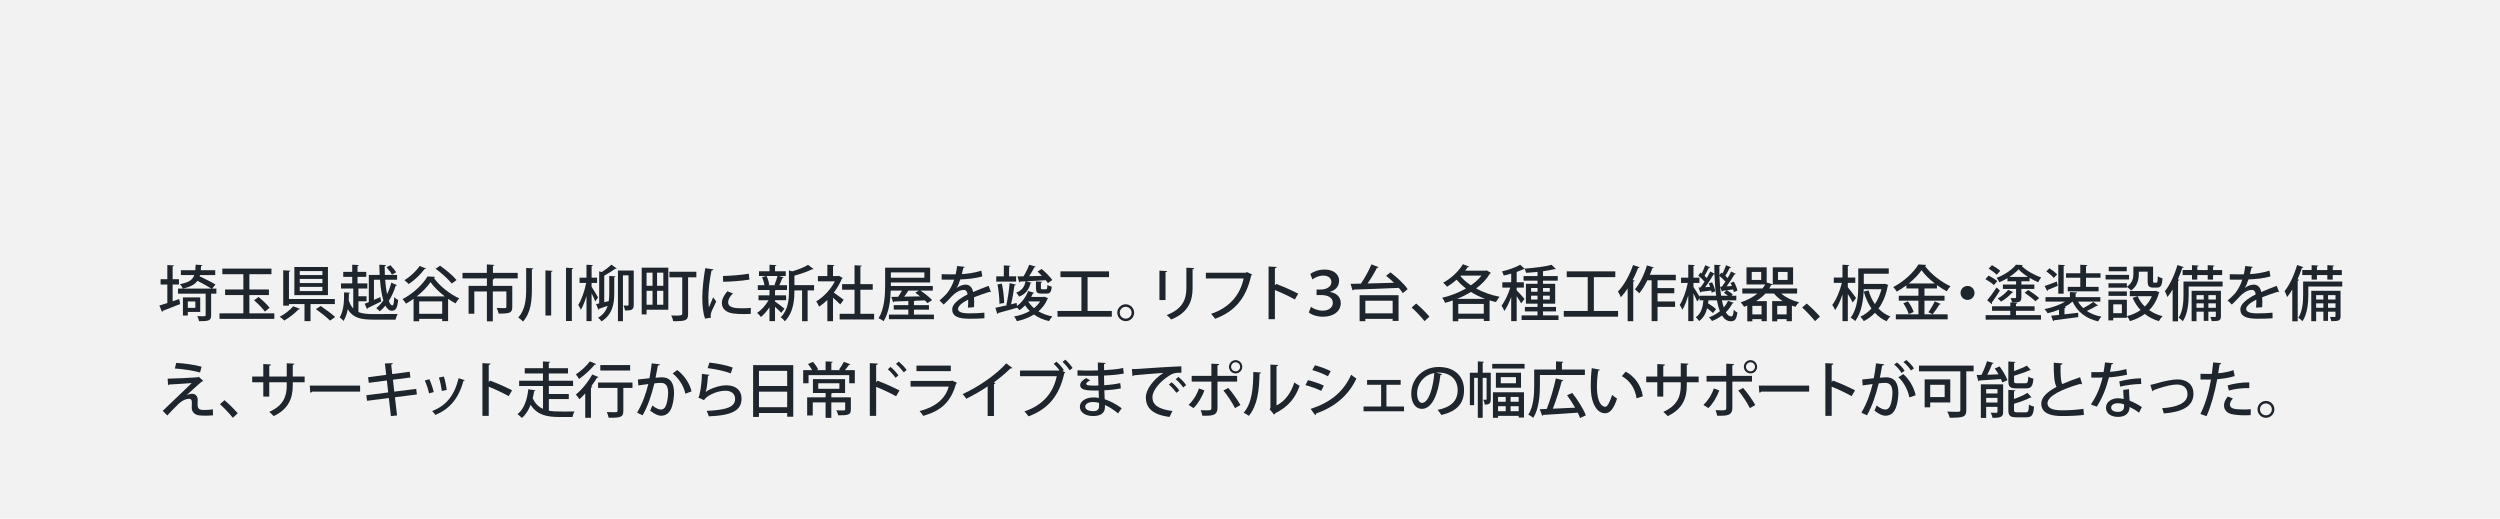 <?xml version="1.0" encoding="UTF-8"?><svg id="_レイヤー_2" xmlns="http://www.w3.org/2000/svg" width="776" height="161" viewBox="0 0 776 161"><defs><style>.cls-1{fill:#f2f2f2;}.cls-2{fill:#1e252d;}</style></defs><g id="_作業"><rect class="cls-1" width="776" height="161"/><path class="cls-2" d="M53.584,93.508l2.039-.692c.093.43.168.879.299,1.553-1.965.786-4.041,1.609-5.388,2.114,0,.15-.112.281-.243.337l-.823-1.983c.673-.206,1.534-.468,2.47-.786v-5.724h-2.096v-1.665h2.096v-4.396l2.076.131c-.02.149-.131.243-.43.299v3.966h1.963v1.665h-1.963v5.182ZM67.164,89.58v1.571h-1.627v6.697c0,1.665-.654,1.852-3.76,1.852-.057-.468-.318-1.123-.543-1.571.58.019,1.141.037,1.572.037.973,0,1.028,0,1.028-.355v-6.66h-8.587v-1.571h10.363c-1.028-.655-2.787-1.646-4.32-2.414-.786,1.123-2.152,1.89-4.564,2.414-.131-.43-.543-1.066-.861-1.384,2.731-.524,3.91-1.31,4.434-2.806h-4.152v-1.516h4.471c.057-.505.094-1.085.112-1.721l2.095.131c-.018.168-.149.281-.411.299-.019.449-.056.879-.093,1.291h4.488v1.516h-4.751l-.093.374c1.607.767,3.778,1.833,4.92,2.544l-1.049,1.272h1.328ZM62.151,96.82h-3.854v1.122h-1.515v-5.631h5.369v4.509ZM60.636,93.583h-2.339v1.983h2.339v-1.983Z"/><path class="cls-2" d="M77.408,97.25h7.746v1.721h-17.024v-1.721h7.408v-5.668h-5.669v-1.74h5.669v-4.733h-6.528v-1.74h15.246v1.74h-6.848v4.733h6.062v1.74h-6.062v5.668ZM82.217,96.726c-.674-.973-2.133-2.469-3.349-3.517l1.384-1.029c1.197.973,2.713,2.395,3.424,3.349l-1.459,1.197Z"/><path class="cls-2" d="M93.113,95.866c-.094.168-.28.206-.467.187-1.011,1.104-2.844,2.544-4.396,3.442-.355-.355-1.011-.898-1.422-1.178,1.553-.805,3.293-2.133,4.172-3.255l2.113.805ZM103.926,94.388h-7.539v5.294h-1.87v-5.294h-4.827v.486h-1.776v-10.981l2.226.131c-.018.168-.149.262-.449.318v8.475h14.236v1.571ZM101.793,82.883v8.717h-10.42v-8.717h10.42ZM100.072,85.39v-1.253h-7.033v1.253h7.033ZM100.072,87.859v-1.272h-7.033v1.272h7.033ZM100.072,90.347v-1.31h-7.033v1.31h7.033ZM102.43,99.514c-.916-.954-2.881-2.507-4.377-3.573l1.496-.954c1.459.992,3.461,2.451,4.49,3.423l-1.609,1.104Z"/><path class="cls-2" d="M111.262,93.508v3.349c1.197.505,2.693.636,4.582.636,1.066,0,6.286,0,7.615-.038-.281.412-.58,1.216-.693,1.759h-6.922c-3.947,0-6.359-.599-7.894-3.236-.243,1.291-.655,2.562-1.329,3.667-.242-.374-.822-.898-1.178-1.066,1.271-2.226,1.422-5.294,1.347-7.82l1.853.094c-.02.168-.131.281-.355.299v.542c0,.486-.02.992-.037,1.534.355,1.085.822,1.908,1.402,2.525v-6.192h-3.797v-1.59h3.479v-2.039h-2.787v-1.553h2.787v-2.226l2.059.131c-.02.149-.131.243-.412.281v1.814h2.713v1.553h-2.713v2.039h3.049v1.59h-2.768v2.395h2.525v1.553h-2.525ZM114.479,93.771v-8.437h3.367c-.056-1.048-.094-2.095-.111-3.162l2.095.094c0,.187-.149.28-.431.318,0,.917.02,1.833.057,2.75h3.797v1.497h-3.703c.131,1.646.318,3.199.58,4.49.542-1.085,1.01-2.301,1.328-3.592l1.739.767c-.056.131-.169.187-.393.206-.486,1.665-1.216,3.274-2.114,4.695.318.879.692,1.403,1.104,1.403.337,0,.524-.805.58-2.582.318.355.823.729,1.217.898-.281,2.619-.768,3.33-1.983,3.33-.805,0-1.46-.599-1.983-1.59-.543.673-1.122,1.272-1.74,1.777-.242-.281-.748-.73-1.104-.973.786-.636,1.535-1.44,2.208-2.413-.524-1.721-.842-3.966-1.048-6.417h-1.871v6.248l1.983-.86.28,1.347c-1.533.786-3.143,1.572-4.189,2.058,0,.168-.113.28-.225.336l-.711-1.684,1.271-.505ZM121.176,82.322c.654.654,1.422,1.59,1.777,2.207l-1.291.73c-.318-.636-1.047-1.609-1.702-2.301l1.216-.636Z"/><path class="cls-2" d="M128.373,92.742c-.768.561-1.553,1.066-2.357,1.515-.225-.412-.711-1.029-1.085-1.403,3.218-1.646,6.342-4.583,7.764-7.052l2.376.131c-.037.168-.188.299-.412.318,1.777,2.544,5.051,5.088,7.895,6.379-.449.43-.842,1.029-1.16,1.553-.748-.412-1.533-.898-2.301-1.422v6.922h-1.833v-.711h-7.146v.748h-1.74v-6.978ZM132.264,83.351c-.074.131-.242.187-.467.149-1.254,1.703-3.181,3.517-4.939,4.677-.318-.336-.936-.917-1.328-1.197,1.721-1.029,3.611-2.769,4.732-4.434l2.002.805ZM138.063,92.012c-1.759-1.365-3.386-2.937-4.434-4.452-.974,1.459-2.507,3.049-4.284,4.452h8.718ZM130.113,97.399h7.146v-3.835h-7.146v3.835ZM136.604,82.471c1.797,1.272,4.041,3.124,5.107,4.452l-1.496,1.085c-.992-1.291-3.162-3.255-4.995-4.583l1.384-.954Z"/><path class="cls-2" d="M160.695,84.697v1.721h-7.596v.019h.318c-.019.168-.149.262-.449.318v1.983h6.043v6.566c0,1.852-.805,2.039-4.229,2.039-.094-.523-.355-1.272-.617-1.758.73.038,1.441.056,1.965.056.897,0,1.047,0,1.047-.374v-4.789h-4.209v9.26h-1.833v-9.26h-3.909v6.903h-1.777v-8.643h5.687v-2.32h-7.577v-1.721h7.559v-2.619l2.338.15c-.019.149-.149.262-.449.318v2.151h7.689Z"/><path class="cls-2" d="M163.321,83.164l2.208.131c-.02.168-.131.262-.431.318v6.024c0,3.648-.28,7.352-2.75,10.177-.337-.375-1.028-.973-1.478-1.235,2.207-2.507,2.45-5.743,2.45-8.942v-6.473ZM169.308,83.93l2.208.131c-.02.168-.15.262-.431.318v13.562h-1.777v-14.012ZM175.688,83.088l2.263.15c-.019.149-.131.262-.448.318v16.088h-1.814v-16.556Z"/><path class="cls-2" d="M183.633,89.019c.506.749,1.722,2.788,2.002,3.292l-.879,1.253c-.205-.599-.674-1.609-1.123-2.507v8.625h-1.59v-7.801c-.486,1.665-1.104,3.236-1.758,4.265-.168-.449-.543-1.122-.805-1.497,1.029-1.552,2.002-4.415,2.469-6.828h-2.057v-1.627h2.15v-4.022l2.021.112c-.019.149-.149.243-.431.281v3.629h1.703v1.627h-1.703v1.197ZM185.99,84.211l.786.243c1.066-.673,2.264-1.59,3.03-2.301.711.542,1.16.86,1.609,1.178-.075.112-.3.131-.469.112-.842.636-2.263,1.516-3.385,2.114v8.25l1.402-.355c.131-.842.15-1.646.15-2.375v-5.425l1.945.131c-.02.131-.131.243-.393.281v5.032c0,2.881-.431,6.51-3.967,8.662-.205-.318-.691-.879-1.047-1.141,1.646-.936,2.525-2.282,2.975-3.686-1.011.355-1.946.692-2.657.917-.019.168-.112.281-.224.299l-.711-1.758.953-.206v-9.971ZM196.71,83.968v10.645c0,1.571-.655,1.777-2.694,1.777-.056-.449-.28-1.141-.486-1.552.617.019,1.16.019,1.328.019.188-.019.244-.075.244-.281v-9.11h-1.74v14.236h-1.553v-15.733h4.901Z"/><path class="cls-2" d="M207.447,83.088v13.058h-6.753v1.44h-1.515v-14.498h8.268ZM202.547,84.641h-1.853v4.078h1.853v-4.078ZM200.694,90.272v4.321h1.853v-4.321h-1.853ZM205.895,88.719v-4.078h-1.945v4.078h1.945ZM203.949,94.593h1.945v-4.321h-1.945v4.321ZM216.146,84.342v1.74h-2.562v11.43c0,2.039-.917,2.189-4.621,2.189-.074-.505-.355-1.31-.617-1.777.637.019,1.271.038,1.796.038q1.628,0,1.628-.468v-11.412h-3.984v-1.74h8.361Z"/><path class="cls-2" d="M221.451,83.612c-.037.206-.225.318-.598.337-.674,3.18-.974,6.529-.974,8.306,0,1.235.038,2.414.169,3.162.299-.729,1.066-2.488,1.309-3.124l.955,1.291c-.693,1.59-1.311,2.638-1.572,3.498-.094.318-.149.599-.149.879,0,.224.038.43.094.636l-1.853.299c-.617-1.796-.842-4.059-.842-6.566,0-2.488.375-5.93.917-9.092l2.544.374ZM233.013,97.437c-.655.038-1.347.056-2.039.056-1.272,0-2.507-.056-3.386-.187-2.451-.337-3.518-1.665-3.518-3.218,0-1.31.674-2.432,1.684-3.667l1.759.636c-.897.898-1.497,1.796-1.497,2.788,0,1.74,2.339,1.852,4.49,1.852.842,0,1.758-.038,2.562-.131l-.056,1.871ZM224.407,85.67c2.264-.056,5.649-.299,8.025-.71l.187,1.833c-2.301.393-5.986.636-8.156.673l-.056-1.796Z"/><path class="cls-2" d="M240.566,93.583c.617.411,2.488,1.833,2.938,2.226l-1.01,1.291c-.393-.43-1.217-1.216-1.928-1.871v4.453h-1.721v-4.303c-.805,1.216-1.758,2.301-2.656,3.012-.281-.393-.805-.973-1.179-1.253,1.291-.86,2.675-2.413,3.555-3.947h-3.124v-1.515h3.404v-1.665h-3.629v-1.478h2.076c-.112-.748-.393-1.74-.729-2.507l1.235-.355h-2.208v-1.478h3.255v-2.021l2.151.131c-.019.15-.131.262-.431.299v1.59h3.33v1.478h-2.15l1.533.431c-.037.131-.188.187-.43.206-.225.636-.617,1.534-.955,2.226h2.395v1.478h-3.385c-.076.056-.169.094-.338.131v1.534h3.443v1.515h-3.443v.393ZM240.398,88.42c.318-.748.729-1.908.936-2.75h-3.387c.412.861.73,2.002.824,2.731l-.412.131h2.376l-.337-.112ZM252.689,88.495v1.646h-2.002v9.56h-1.721v-9.56h-2.376c0,2.151-.056,6.66-2.993,9.597-.225-.393-.861-1.01-1.272-1.234,2.319-2.32,2.563-5.5,2.563-8.101v-6.473l1.028.299c1.853-.542,3.761-1.309,4.901-2.02l1.703,1.291c-.076.094-.263.131-.469.094-1.347.692-3.461,1.421-5.462,1.964v2.937h6.099Z"/><path class="cls-2" d="M261.562,86.288c-.038.112-.15.187-.263.243-.599,1.497-1.478,2.975-2.487,4.303.916.617,2.581,1.852,3.049,2.208l-1.048,1.459c-.486-.505-1.422-1.366-2.245-2.077v7.277h-1.758v-6.585c-.824.804-1.703,1.515-2.563,2.076-.169-.467-.617-1.309-.897-1.646,2.244-1.31,4.508-3.686,5.799-6.229h-5.275v-1.627h2.938v-3.517l2.188.131c-.019.15-.132.262-.431.318v3.068h1.553l.281-.075,1.16.674ZM267.062,97.399h4.266v1.759h-10.7v-1.759h4.62v-7.464h-3.854v-1.74h3.854v-5.874l2.264.149c-.019.149-.149.262-.449.299v5.425h3.835v1.74h-3.835v7.464Z"/><path class="cls-2" d="M283.688,97.662h6.211v1.422h-13.975v-1.422h6.023v-1.553h-4.527v-1.403h4.527v-1.272c-1.684.075-3.218.131-4.415.15-.038.149-.169.243-.3.262l-.561-1.684,2.113-.038c.393-.561.824-1.253,1.18-1.927h-3.48c-.094,3.087-.561,6.866-2.207,9.503-.337-.299-1.123-.749-1.572-.917,1.871-2.993,2.039-7.295,2.039-10.326v-5.369h13.975v4.583h-12.197v1.104h13.021v1.422h-3.836c1.31.86,2.844,2.058,3.611,2.956l-1.441.936c-.225-.262-.505-.561-.842-.86-1.01.037-2.039.093-3.049.131-.057.056-.168.093-.299.112v1.234h4.658v1.403h-4.658v1.553ZM286.924,84.548h-10.402v1.665h10.402v-1.665ZM285.184,90.197h-3.236c-.337.58-.805,1.272-1.291,1.89,1.553-.019,3.256-.056,4.939-.094-.486-.412-1.011-.786-1.497-1.123l1.085-.673Z"/><path class="cls-2" d="M307.587,90.646c-.038.019-.075.019-.112.019-.112,0-.225-.038-.318-.094-1.402.43-3.348,1.104-4.826,1.703.037.412.057.879.057,1.403,0,.505-.02,1.066-.057,1.684l-1.89.131c.075-.805.112-1.852.075-2.488-1.759.879-3.143,1.964-3.143,2.881,0,.936,1.16,1.384,3.498,1.384,1.721,0,3.479-.075,4.677-.225l.019,1.74c-1.047.112-2.676.15-4.715.15-3.592,0-5.293-.823-5.293-2.956,0-1.572,2.057-3.218,4.77-4.602-.094-.842-.467-1.384-1.122-1.384-1.31,0-2.675.711-4.265,2.507-.487.542-1.197,1.272-2.021,2.039l-1.291-1.272c.88-.786,1.871-1.665,2.47-2.432.823-1.048,1.685-2.694,2.058-4.041l-.86.019c-.748,0-2.076,0-3.012-.019v-1.684c1.104.038,2.433.056,3.218.056l1.141-.019c.169-.805.318-1.59.449-2.582l2.357.262c-.037.187-.206.299-.449.337-.131.673-.28,1.291-.449,1.908,1.385-.037,3.854-.336,6.043-1.066l.318,1.777c-2.059.636-4.771.879-6.848.954-.374,1.197-.767,2.151-1.122,2.657h.019c.748-.618,1.834-1.048,2.787-1.048,1.16,0,2.039.823,2.301,2.301,1.516-.674,3.367-1.366,4.809-1.927l.729,1.927Z"/><path class="cls-2" d="M324.182,92.087l1.141.505c-.037.112-.111.168-.187.225-.636,1.534-1.608,2.806-2.806,3.816,1.234.729,2.713,1.291,4.34,1.59-.374.355-.842,1.029-1.066,1.459-1.777-.412-3.349-1.104-4.658-2.058-1.553.973-3.367,1.646-5.312,2.077-.15-.43-.543-1.104-.861-1.459,1.76-.318,3.443-.879,4.865-1.702-.543-.542-1.029-1.123-1.46-1.758-.524.561-1.104,1.066-1.739,1.497-.169-.206-.449-.505-.711-.767-2.17.636-4.434,1.272-5.875,1.646-.037.168-.148.299-.28.318l-.599-1.927c.973-.206,2.264-.486,3.667-.823l-.263-.075c.412-1.777.842-4.714,1.011-6.772l1.964.486c-.056.131-.225.225-.467.243-.225,1.703-.637,4.116-1.066,5.855l1.739-.43.112.936c1.553-1.123,2.807-2.862,3.461-4.64l1.871.562c-.057.112-.168.206-.393.206-.15.355-.318.711-.524,1.066h3.798l.299-.075ZM315.408,85.782v1.627h-6.174v-1.627h2.357v-3.405l2.059.131c-.02.149-.15.243-.432.299v2.974h2.189ZM310.975,88.027c.43,1.908.691,4.377.711,6.023l-1.459.244c.019-1.628-.244-4.116-.6-6.024l1.348-.243ZM325.268,87.877c-.169-.262-.394-.58-.655-.898-2.114.131-4.303.243-6.08.337l1.628.449c-.02.112-.113.188-.318.206-.412,1.889-1.534,3.367-3.535,4.097-.15-.336-.58-.973-.88-1.253,1.665-.561,2.581-1.721,2.899-3.498-.598.038-1.16.056-1.646.075-.037.168-.168.243-.299.281l-.561-1.871,1.889-.038c.674-1.085,1.365-2.525,1.759-3.592l2.039.599c-.056.131-.206.187-.449.206-.411.805-1.011,1.852-1.608,2.75,1.253-.019,2.6-.056,3.966-.093-.449-.468-.917-.936-1.366-1.328l1.272-.823c1.197.991,2.638,2.451,3.312,3.442l-1.365.954ZM319.188,93.564l-.02.019c.469.767,1.066,1.459,1.777,2.076.768-.599,1.403-1.31,1.908-2.095h-3.666ZM321.562,87.335l1.945.131c-.018.131-.131.244-.411.281v1.609c0,.393.075.43.431.43h1.141c.337,0,.393-.149.449-1.347.299.224.916.449,1.348.542-.15,1.721-.562,2.151-1.609,2.151h-1.553c-1.44,0-1.74-.412-1.74-1.759v-2.039Z"/><path class="cls-2" d="M337.586,96.521h7.52v1.777h-16.854v-1.777h7.427v-10.495h-6.51v-1.796h15.078v1.796h-6.66v10.495Z"/><path class="cls-2" d="M352.041,97.063c0,1.44-1.179,2.619-2.619,2.619s-2.619-1.179-2.619-2.619,1.179-2.619,2.619-2.619c1.478,0,2.619,1.216,2.619,2.619ZM351.255,97.063c0-1.01-.823-1.833-1.833-1.833-1.029,0-1.852.823-1.852,1.833,0,1.029.822,1.852,1.852,1.852,1.047,0,1.833-.861,1.833-1.852Z"/><path class="cls-2" d="M359.889,93.134v-9.129l2.395.131c-.018.168-.187.318-.504.355v8.643h-1.891ZM370.664,83.219c-.018.188-.168.318-.486.355v5.893c0,3.947-1.328,7.595-6.641,9.709-.299-.355-.973-1.066-1.402-1.384,5.051-1.908,6.117-5.051,6.117-8.325v-6.379l2.412.131Z"/><path class="cls-2" d="M388.68,85.24c-.057.112-.169.206-.318.262-1.553,7.052-5.07,11.187-11.205,13.45-.281-.467-.88-1.16-1.254-1.534,5.725-1.871,9.055-5.93,10.121-10.981h-11.73v-1.777h12.422l.337-.225,1.628.804Z"/><path class="cls-2" d="M401.921,92.966c-1.722-.973-4.247-2.17-6.192-2.937v9.055h-1.964v-16.369l2.507.15c-.02.206-.188.355-.543.43v5.35l.375-.524c2.133.786,4.976,2.039,6.865,3.031l-1.048,1.814Z"/><path class="cls-2" d="M406.719,85.053c.879-.729,2.618-1.384,4.451-1.384,2.956,0,4.49,1.609,4.49,3.461,0,1.609-.916,2.899-2.881,3.461v.037c1.852.225,3.404,1.422,3.404,3.499,0,2.151-1.833,4.171-5.556,4.171-1.87,0-3.405-.542-4.378-1.31l.674-1.74c.674.524,2.059,1.179,3.629,1.179,2.208,0,3.162-1.253,3.162-2.413,0-1.833-1.834-2.432-3.629-2.432h-1.422v-1.721h1.422c1.515,0,3.18-.767,3.18-2.319,0-1.085-.842-2.002-2.525-2.002-1.348,0-2.731.655-3.349,1.197l-.673-1.684Z"/><path class="cls-2" d="M431.604,84.529c1.965,1.497,4.303,3.648,5.332,5.22l-1.516,1.234c-.299-.486-.729-1.047-1.234-1.627-5.164.243-10.607.43-13.975.524-.037.187-.188.262-.355.28l-.637-2.058,3.199-.056c1.179-1.702,2.507-4.116,3.273-5.986l2.227.861c-.074.149-.262.206-.505.206-.749,1.478-1.87,3.349-2.919,4.864,2.545-.056,5.389-.149,8.194-.225-.804-.786-1.646-1.534-2.45-2.17l1.365-1.066ZM422.025,99.701v-8.063h12.085v7.988h-1.833v-.655h-8.475v.729h-1.777ZM432.277,93.34h-8.475v3.91h8.475v-3.91Z"/><path class="cls-2" d="M439.586,94.219c1.328,1.104,3.18,2.956,4.115,4.06l-1.533,1.403c-.88-1.142-2.788-3.162-3.985-4.228l1.403-1.235Z"/><path class="cls-2" d="M461.408,83.912l1.385.786c-.057.094-.188.168-.299.206-1.048,1.777-2.545,3.33-4.322,4.639,2.17,1.179,4.695,2.077,7.334,2.582-.412.393-.898,1.141-1.16,1.627-.674-.149-1.328-.318-1.982-.523v6.417h-1.797v-.692h-7.912v.767h-1.722v-6.454c-.786.281-1.59.524-2.376.729-.168-.486-.58-1.178-.916-1.571,2.469-.561,5.088-1.553,7.389-2.881-1.066-.823-2.039-1.721-2.881-2.731-.953.842-1.964,1.59-2.975,2.189-.28-.337-.86-.954-1.216-1.253,2.339-1.253,4.752-3.423,6.136-5.743l1.945.767c-.093.15-.299.187-.486.168-.224.355-.486.711-.748,1.066h6.305l.299-.094ZM460.96,92.76c-1.571-.58-3.03-1.291-4.378-2.133-1.347.823-2.787,1.534-4.283,2.133h8.661ZM452.654,97.362h7.912v-3.012h-7.912v3.012ZM453.477,85.539l-.149.168c.86,1.048,1.964,2.021,3.236,2.862,1.291-.898,2.433-1.908,3.292-3.031h-6.379Z"/><path class="cls-2" d="M483.76,97.905v1.422h-11.467v-1.422h4.957v-1.253h-3.928v-1.384h3.928v-1.01h-3.61v-6.173h3.61v-.973h-4.34v-1.422h4.34v-1.291c-1.197.112-2.432.225-3.572.281-.057-.337-.244-.861-.394-1.216-.075.075-.225.112-.431.093-.58.281-1.291.58-2.076.86v3.199h2.227v1.646h-2.227v.861c.523.505,2.096,2.226,2.432,2.675l-1.047,1.366c-.262-.523-.842-1.421-1.385-2.208v7.727h-1.702v-7.483c-.618,1.665-1.366,3.274-2.133,4.34-.169-.505-.579-1.253-.86-1.684,1.029-1.291,2.096-3.592,2.713-5.594h-2.47v-1.646h2.75v-2.675c-.767.225-1.571.412-2.319.58-.094-.355-.338-.917-.543-1.272,2.058-.505,4.34-1.272,5.649-2.077l1.422,1.291-.038-.075c2.957-.224,6.436-.636,8.363-1.197l1.328,1.291c-.075.075-.244.093-.412.056-.973.243-2.207.468-3.572.655v1.497h4.564v1.422h-4.564v.973h3.778v6.173h-3.778v1.01h4.04v1.384h-4.04v1.253h4.807ZM475.248,90.553h2.002v-1.16h-2.002v1.16ZM477.25,92.966v-1.197h-2.002v1.197h2.002ZM478.953,89.393v1.16h2.095v-1.16h-2.095ZM481.048,91.769h-2.095v1.197h2.095v-1.197Z"/><path class="cls-2" d="M494.732,96.521h7.52v1.777h-16.854v-1.777h7.427v-10.495h-6.51v-1.796h15.078v1.796h-6.66v10.495Z"/><path class="cls-2" d="M505.221,89.542c-.674,1.01-1.365,1.927-2.096,2.712-.187-.449-.636-1.347-.916-1.758,1.814-1.852,3.61-5.051,4.695-8.231l2.059.71c-.076.131-.244.225-.487.206-.486,1.272-1.065,2.544-1.702,3.76l.637.168c-.038.149-.169.262-.449.28v12.31h-1.74v-10.158ZM520.168,86.999h-5.668v2.413h5.2v1.627h-5.2v2.544h5.443v1.665h-5.443v4.434h-1.834v-12.684h-1.328c-.748,1.534-1.609,2.956-2.507,4.041-.317-.336-.954-.954-1.347-1.235,1.479-1.702,2.899-4.621,3.723-7.427l2.151.655c-.056.15-.225.225-.468.206-.225.673-.486,1.366-.785,2.058h8.062v1.703Z"/><path class="cls-2" d="M534.48,93.228c.168.823.355,1.571.58,2.208.543-.618.992-1.31,1.328-2.058l1.74.599c-.037.131-.168.206-.393.206-.486.991-1.18,1.908-2.039,2.75.467.804,1.01,1.272,1.627,1.272.506,0,.729-.449.842-2.058.281.337.768.711,1.123.842-.281,2.151-.768,2.731-2.096,2.731-1.104-.019-1.982-.655-2.676-1.796-.916.692-1.964,1.272-3.105,1.721-.187-.318-.635-.861-.935-1.141,1.272-.468,2.413-1.123,3.386-1.908-.393-.954-.691-2.077-.936-3.367h-2.619c-.037.299-.074.617-.131.917.917.561,1.945,1.291,2.488,1.814l-.954,1.216c-.411-.412-1.104-.992-1.814-1.497-.394,1.534-1.085,2.974-2.487,3.984-.225-.374-.674-.917-1.029-1.178,1.684-1.179,2.17-3.162,2.357-5.257h-1.18v-.692l-.748,1.066c-.225-.599-.711-1.627-1.16-2.525v8.605h-1.608v-8.007c-.505,1.74-1.142,3.386-1.833,4.471-.188-.467-.562-1.122-.823-1.497,1.048-1.552,2.021-4.396,2.507-6.828h-2.096v-1.627h2.245v-4.022l2.021.112c-.019.149-.131.243-.412.299v3.61h1.853v1.627h-1.853v1.235c.449.655,1.479,2.32,1.908,3.068v-.318h5.145c-.299-2.002-.449-4.265-.523-6.66-.074.019-.168.019-.281.019-.654,1.179-1.664,2.731-2.6,3.985l1.534-.112c-.132-.355-.28-.729-.431-1.066l1.029-.355c.467.879.879,2.058.973,2.787l-1.104.449c-.037-.206-.075-.43-.131-.673-1.217.168-2.339.299-3.143.393-.02.131-.131.206-.263.243l-.523-1.553.599-.037c.393-.505.822-1.123,1.254-1.796-.486-.58-1.273-1.328-1.946-1.852l.692-.973.374.28c.411-.804.842-1.814,1.085-2.562l1.534.654c-.056.112-.206.188-.411.168-.318.692-.861,1.703-1.328,2.469.262.244.486.468.691.692.412-.711.785-1.422,1.085-2.039l1.291.673c-.019-.898-.038-1.814-.038-2.75l1.983.094c0,.168-.131.281-.411.318-.02.973,0,1.927.019,2.844l.599-.842c.131.093.243.168.374.28.411-.804.842-1.833,1.085-2.562l1.553.654c-.057.112-.225.188-.412.168-.336.711-.879,1.721-1.365,2.451.262.243.506.486.711.711.412-.711.805-1.422,1.085-2.039l1.46.748c-.057.112-.207.168-.412.168-.617,1.066-1.571,2.544-2.451,3.704l1.666-.112c-.15-.336-.3-.655-.449-.954l1.029-.412c.504.898.973,2.04,1.104,2.788l-1.104.486c-.038-.243-.113-.524-.207-.842l-1.945.262c.654.355,1.441.917,1.814,1.309l-.393.393h1.496v1.422h-4.471ZM533.92,89l.561-.019c.337-.449.711-.992,1.086-1.553-.469-.562-1.197-1.253-1.853-1.777.075,2.245.243,4.34.524,6.155h2.15c-.393-.318-.879-.673-1.291-.936l.824-.748-1.18.149c-.037.131-.131.225-.262.243l-.561-1.515Z"/><path class="cls-2" d="M557.828,91.114h-4.92c1.384,1.216,3.423,2.208,5.518,2.713-.393.336-.879.973-1.122,1.403-.374-.112-.749-.225-1.104-.355v4.827h-1.628v-.636h-2.918v.673h-1.572v-6.267h3.274c-1.048-.674-1.983-1.459-2.712-2.357h-2.657c-.804.879-1.776,1.665-2.899,2.357h3.33v6.229h-1.628v-.636h-2.862v.673h-1.571v-4.882c-.317.131-.655.262-.991.374-.206-.393-.729-1.047-1.066-1.366,2.021-.673,3.797-1.59,5.219-2.75h-4.714v-1.571h6.267c.318-.393.6-.804.842-1.234h-5.799v-5.332h6.268v4.714l1.87.58c-.056.149-.262.243-.505.243-.168.355-.355.692-.562,1.029h8.644v1.571ZM546.678,86.886v-2.488h-2.938v2.488h2.938ZM546.79,97.586v-2.638h-2.862v2.638h2.862ZM556.574,82.976v5.332h-6.305v-5.332h6.305ZM551.654,97.586h2.918v-2.638h-2.918v2.638ZM554.871,86.886v-2.488h-2.974v2.488h2.974Z"/><path class="cls-2" d="M560.797,94.219c1.328,1.104,3.18,2.956,4.115,4.06l-1.534,1.403c-.88-1.142-2.788-3.162-3.985-4.228l1.404-1.235Z"/><path class="cls-2" d="M573.564,89.168c.58.655,2.208,2.806,2.563,3.33l-1.048,1.403c-.299-.655-.936-1.721-1.516-2.638v8.418h-1.664v-8.288c-.637,1.908-1.422,3.704-2.283,4.864-.187-.486-.598-1.197-.879-1.609,1.217-1.571,2.395-4.377,2.975-6.847h-2.507v-1.646h2.694v-3.985l2.095.112c-.019.168-.149.262-.431.318v3.555h2.32v1.646h-2.32v1.366ZM584.771,88.14l.3-.056c.953.336,1.01.355,1.066.393-.038.112-.094.187-.188.281-.523,2.825-1.496,5.163-2.862,7.015,1.028,1.066,2.264,1.927,3.685,2.469-.41.337-.935,1.029-1.178,1.478-1.403-.617-2.601-1.515-3.611-2.619-1.01,1.066-2.188,1.927-3.46,2.582-.225-.412-.711-1.066-1.066-1.385,1.272-.561,2.433-1.421,3.442-2.544-1.029-1.497-1.814-3.274-2.395-5.238l1.496-.374c.449,1.553,1.104,2.993,1.965,4.247.897-1.328,1.59-2.881,2.039-4.621h-5.5c-.094,3.124-.6,7.165-2.656,9.896-.281-.318-1.011-.879-1.403-1.066,2.151-2.862,2.356-6.978,2.356-9.971v-5.313h9.467v1.646h-7.745v3.18h6.248Z"/><path class="cls-2" d="M597.352,97.568h7.202v1.553h-16.089v-1.553h7.016v-4.247h-6.099v-1.534h6.099v-2.245h-3.741v-.973c-.954.711-1.964,1.384-2.993,1.945-.225-.411-.711-1.047-1.086-1.403,3.256-1.684,6.398-4.602,7.82-7.034l2.432.15c-.037.168-.187.299-.411.318,1.796,2.488,5.089,5.014,7.932,6.305-.431.449-.842,1.047-1.179,1.571-.991-.542-2.039-1.197-3.03-1.927v1.047h-3.872v2.245h6.229v1.534h-6.229v4.247ZM592.469,97.512c-.243-.917-.954-2.338-1.684-3.367l1.44-.599c.748,1.01,1.515,2.376,1.776,3.292l-1.533.673ZM600.568,87.99c-1.664-1.291-3.161-2.75-4.134-4.116-.897,1.329-2.301,2.788-3.947,4.116h8.081ZM598.567,96.913c.673-.898,1.515-2.338,1.964-3.367l1.89.804c-.056.131-.225.188-.448.188-.524.898-1.404,2.188-2.096,3.03l-1.31-.655Z"/><path class="cls-2" d="M612.891,90.927c0,1.197-.974,2.17-2.171,2.17s-2.17-.973-2.17-2.17.973-2.17,2.17-2.17c1.235,0,2.171,1.01,2.171,2.17Z"/><path class="cls-2" d="M617.279,85.539c.916.449,2.095,1.197,2.675,1.721l-1.048,1.235c-.561-.562-1.721-1.329-2.637-1.852l1.01-1.104ZM625.754,96.464v1.347h7.764v1.422h-17.174v-1.422h7.651v-1.347h-5.669v-1.403h5.669v-1.178l2.188.131c-.019.168-.131.262-.43.318v.729h5.78v1.403h-5.78ZM616.83,93.228c.805-.954,1.965-2.544,2.918-4.003l1.011.973c-.823,1.328-1.777,2.769-2.488,3.704.056.093.075.168.075.243,0,.094-.037.187-.094.262l-1.422-1.178ZM618.309,82.303c.879.468,2.001,1.235,2.562,1.759-.992,1.085-1.029,1.141-1.086,1.216-.523-.561-1.646-1.366-2.506-1.908l1.029-1.066ZM623.115,87.298v-.954c-.805.486-1.664.917-2.525,1.272-.187-.393-.542-1.029-.842-1.366,2.376-.879,4.809-2.525,6.006-4.078l2.113.094c-.057.131-.168.224-.355.262,1.44,1.478,3.947,2.881,6.08,3.592-.337.374-.711,1.01-.936,1.478-.86-.337-1.777-.805-2.675-1.347v1.048h-2.544v1.029h4.021v1.366h-4.021v2.6c0,1.553-.786,1.59-2.881,1.59-.075-.412-.281-.992-.486-1.366.336,0,.654.019.897.019.786,0,.823,0,.823-.262v-2.582h-4.098v-1.366h4.098v-1.029h-2.676ZM624.912,90.665c-.075.131-.207.187-.375.168-.767.917-2.095,2.058-3.424,2.787-.224-.299-.691-.729-1.01-.973,1.272-.673,2.525-1.74,3.236-2.675l1.572.692ZM629.477,85.951c-1.123-.711-2.17-1.534-2.919-2.357-.692.786-1.684,1.609-2.825,2.357h5.744ZM631.777,93.508c-.711-.729-2.189-1.852-3.33-2.638l1.123-.86c1.121.711,2.619,1.796,3.385,2.507l-1.178.991Z"/><path class="cls-2" d="M645.027,93.621c.43.749.973,1.422,1.609,2.021,1.084-.561,2.338-1.328,3.143-1.927l1.459,1.123c-.075.093-.262.131-.449.093-.768.468-2.002,1.123-3.031,1.59,1.235.842,2.75,1.44,4.527,1.777-.373.355-.804,1.01-1.028,1.459-3.816-.898-6.417-2.956-7.933-6.136h-.018c-.693.599-1.535,1.16-2.451,1.665l.374.056c-.019.15-.131.262-.411.299v1.927c1.365-.149,2.824-.318,4.246-.486l.037,1.347c-2.768.374-5.705.767-7.539.991-.037.15-.148.243-.28.281l-.599-1.703,2.432-.243v-1.646c-1.141.486-2.356.86-3.535,1.123-.205-.393-.637-.973-.973-1.291,2.264-.43,4.677-1.253,6.398-2.32h-6.08v-1.384h7.576v-1.59l2.227.131c-.02.168-.131.262-.449.299v1.16h7.67v1.384h-6.922ZM634.664,88.775c.99-.318,2.356-.842,3.76-1.403l.318,1.328c-1.142.486-2.32.992-3.088,1.291,0,.168-.093.28-.225.336l-.766-1.553ZM636.16,83.275c.842.542,1.871,1.347,2.375,1.927l-1.047,1.066c-.468-.599-1.479-1.459-2.32-2.039l.992-.954ZM640.968,82.284c-.019.149-.131.262-.411.299v8.568h-1.666v-8.979l2.077.112ZM645.719,89.038v-2.825h-4.414v-1.384h4.414v-2.656l2.208.112c-.019.168-.131.262-.431.318v2.226h4.509v1.384h-4.509v2.825h3.91v1.384h-9.578v-1.384h3.891Z"/><path class="cls-2" d="M660.854,85.315v1.421h-7.277v-1.421h7.277ZM660.18,93.041v5.612h-4.229v.805h-1.515v-6.417h5.743ZM663.884,84.323v.711c0,1.721-.411,3.797-2.413,5.145-.244-.337-.917-.917-1.291-1.141v.262h-5.705v-1.384h5.705v1.085c1.758-1.16,2.021-2.675,2.021-3.985v-2.263h6.117v4.471c0,.449.038.524.317.524h.749c.28,0,.355-.243.393-2.001.337.28,1.011.542,1.46.655-.131,2.263-.562,2.862-1.666,2.862h-1.234c-1.31,0-1.702-.449-1.702-2.02v-2.918h-2.75ZM654.475,91.844v-1.385h5.705v1.385h-5.705ZM660.143,82.808v1.384h-5.594v-1.384h5.594ZM658.627,94.462h-2.676v2.75h2.676v-2.75ZM669.159,90.272l1.142.468c-.038.094-.113.168-.188.243-.599,2.17-1.646,3.929-3.012,5.294,1.197.842,2.6,1.478,4.172,1.871-.393.355-.898,1.066-1.16,1.534-1.665-.487-3.124-1.253-4.377-2.227-1.328.992-2.881,1.721-4.584,2.227-.168-.449-.617-1.179-.954-1.553,1.534-.375,2.993-1.01,4.228-1.89-1.01-1.066-1.833-2.338-2.469-3.779l1.571-.505c.524,1.197,1.272,2.283,2.208,3.199.935-.898,1.684-1.964,2.207-3.218h-6.848v-1.609h7.746l.317-.056Z"/><path class="cls-2" d="M677.865,82.92c-.056.131-.205.206-.467.206-.393,1.197-.861,2.413-1.385,3.592l.486.149c-.037.131-.168.244-.43.281v12.59h-1.684v-9.877c-.506.861-1.049,1.646-1.609,2.338-.15-.449-.543-1.403-.785-1.833,1.515-1.833,2.992-4.995,3.891-8.1l1.982.655ZM689.895,87.391v1.553h-10.532v2.563c0,2.413-.263,5.912-1.814,8.212-.263-.318-.936-.898-1.291-1.104,1.347-2.077,1.497-4.995,1.497-7.127v-4.097h12.141ZM677.492,83.818h2.898v-1.515l2.077.131c-.019.15-.131.262-.431.299v1.085h3.236v-1.515l2.096.131c-.02.168-.131.262-.431.299v1.085h2.825v1.553h-2.825v1.422h-1.665v-1.422h-3.236v1.422h-1.646v-1.422h-2.898v-1.553ZM689.371,90.253v7.876c0,1.44-.637,1.553-2.863,1.553-.056-.393-.242-.936-.43-1.31.674.019,1.271.019,1.459.019.206,0,.262-.075.262-.262v-1.385h-2.319v2.862h-1.44v-2.862h-2.244v2.956h-1.516v-9.447h9.092ZM684.039,91.6h-2.244v1.366h2.244v-1.366ZM681.795,95.547h2.244v-1.384h-2.244v1.384ZM687.799,91.6h-2.319v1.366h2.319v-1.366ZM685.479,95.547h2.319v-1.384h-2.319v1.384Z"/><path class="cls-2" d="M707.426,90.646c-.037.019-.074.019-.111.019-.113,0-.225-.038-.318-.094-1.402.43-3.348,1.104-4.826,1.703.037.412.057.879.057,1.403,0,.505-.02,1.066-.057,1.684l-1.889.131c.074-.805.111-1.852.074-2.488-1.758.879-3.143,1.964-3.143,2.881,0,.936,1.16,1.384,3.498,1.384,1.721,0,3.479-.075,4.676-.225l.02,1.74c-1.047.112-2.676.15-4.715.15-3.592,0-5.293-.823-5.293-2.956,0-1.572,2.057-3.218,4.77-4.602-.094-.842-.467-1.384-1.123-1.384-1.309,0-2.674.711-4.264,2.507-.487.542-1.197,1.272-2.021,2.039l-1.291-1.272c.88-.786,1.871-1.665,2.47-2.432.823-1.048,1.685-2.694,2.058-4.041l-.86.019c-.748,0-2.076,0-3.012-.019v-1.684c1.104.038,2.433.056,3.218.056l1.141-.019c.169-.805.318-1.59.449-2.582l2.357.262c-.037.187-.205.299-.449.337-.131.673-.281,1.291-.449,1.908,1.385-.037,3.854-.336,6.043-1.066l.318,1.777c-2.059.636-4.771.879-6.848.954-.373,1.197-.767,2.151-1.122,2.657h.019c.748-.618,1.834-1.048,2.787-1.048,1.16,0,2.039.823,2.301,2.301,1.516-.674,3.367-1.366,4.809-1.927l.729,1.927Z"/><path class="cls-2" d="M715.004,82.92c-.057.131-.207.206-.469.206-.393,1.197-.859,2.413-1.385,3.592l.488.149c-.039.131-.17.244-.432.281v12.59h-1.684v-9.877c-.504.861-1.047,1.646-1.609,2.338-.148-.449-.541-1.403-.785-1.833,1.516-1.833,2.994-4.995,3.891-8.1l1.984.655ZM727.031,87.391v1.553h-10.531v2.563c0,2.413-.262,5.912-1.814,8.212-.262-.318-.936-.898-1.291-1.104,1.348-2.077,1.496-4.995,1.496-7.127v-4.097h12.141ZM714.629,83.818h2.9v-1.515l2.076.131c-.02.15-.131.262-.43.299v1.085h3.236v-1.515l2.094.131c-.018.168-.131.262-.43.299v1.085h2.824v1.553h-2.824v1.422h-1.664v-1.422h-3.236v1.422h-1.646v-1.422h-2.9v-1.553ZM726.508,90.253v7.876c0,1.44-.635,1.553-2.861,1.553-.057-.393-.244-.936-.43-1.31.672.019,1.271.019,1.459.019.205,0,.262-.075.262-.262v-1.385h-2.32v2.862h-1.441v-2.862h-2.244v2.956h-1.516v-9.447h9.092ZM721.176,91.6h-2.244v1.366h2.244v-1.366ZM718.932,95.547h2.244v-1.384h-2.244v1.384ZM724.938,91.6h-2.32v1.366h2.32v-1.366ZM722.617,95.547h2.32v-1.384h-2.32v1.384Z"/><path class="cls-2" d="M57.998,122.629c.58-.281,1.179-.393,1.703-.393.99,0,1.664.786,1.664,1.852,0,.486-.037,1.066-.037,1.478,0,1.684.936,1.684,2.227,1.684.805,0,1.795-.056,2.525-.187-.02,1.178.056,1.814.056,1.852-.748.075-1.646.112-2.47.112-.729,0-1.402-.038-1.87-.094-1.44-.187-2.264-1.141-2.282-2.338,0-.449.037-1.235.037-1.758,0-.674-.28-1.066-.842-1.066-.898,0-2.133.505-3.218,1.534-1.01.992-2.993,2.975-3.573,3.667,0,0-.299-.375-1.402-1.44,1.833-1.796,7.277-6.978,8.998-8.624-1.291.131-5.014.336-7.034.449-.093.15-.149.225-.3.225l-.148-2.039c2.581-.056,7.389-.262,9.315-.43l.318-.188,1.44,1.347c-.112.075-.262.149-.468.149-1.179,1.01-3.181,2.825-4.64,4.19v.019ZM62.096,115.614c-1.965-.561-5.444-1.085-7.82-1.234l.412-1.74c2.525.131,5.742.58,7.875,1.178l-.467,1.796Z"/><path class="cls-2" d="M69.678,124.219c1.328,1.104,3.18,2.956,4.115,4.06l-1.534,1.403c-.88-1.142-2.788-3.162-3.985-4.228l1.404-1.235Z"/><path class="cls-2" d="M94.561,118.663h-3.686v1.029c0,3.76-1.216,7.277-5.93,9.466-.337-.393-.898-.954-1.365-1.31,4.526-1.983,5.424-5.07,5.424-8.119v-1.066h-5.424v4.434h-1.853v-4.434h-3.442v-1.796h3.442v-3.872l2.376.149c-.02.187-.188.375-.523.43v3.292h5.424v-4.115l2.377.131c-.02.187-.169.336-.506.393v3.592h3.686v1.796Z"/><path class="cls-2" d="M96.16,119.692h15.621v1.871h-14.873c-.112.187-.355.318-.599.337l-.149-2.208Z"/><path class="cls-2" d="M122.59,123.303l.654,5.649-1.908.206-.636-5.612-6.772.86-.225-1.721,6.791-.879-.412-3.704-5.611.729-.206-1.74,5.612-.748-.412-3.517,2.433-.112c.019.187-.149.355-.468.449l.318,2.956,5.425-.729.224,1.777-5.424.692.411,3.704,6.81-.86.205,1.74-6.809.86Z"/><path class="cls-2" d="M133.269,117.69c.524,1.141,1.122,2.9,1.366,4.003l-1.459.412c-.225-1.141-.768-2.806-1.328-3.985l1.421-.43ZM144.287,118.008c-.057.131-.225.206-.43.206-1.497,5.481-4.322,8.792-8.718,10.569-.206-.318-.692-.897-1.011-1.197,4.209-1.608,6.903-4.639,8.213-10.195l1.945.617ZM137.777,116.867c.393,1.197.748,2.993.879,4.172l-1.516.318c-.148-1.216-.504-2.937-.897-4.171l1.534-.318Z"/><path class="cls-2" d="M157.897,122.966c-1.722-.973-4.247-2.17-6.192-2.937v9.055h-1.964v-16.369l2.507.15c-.02.206-.188.355-.543.43v5.35l.375-.524c2.133.786,4.976,2.039,6.865,3.031l-1.048,1.814Z"/><path class="cls-2" d="M170.365,123.883v3.592c1.16.224,2.264.262,4.434.262,1.178,0,2.881,0,3.535-.019-.262.412-.542,1.234-.636,1.721h-4.097c-3.91,0-6.94-.673-8.887-3.779-.617,1.572-1.496,3.049-2.73,4.078-.299-.355-.954-.917-1.348-1.178,2.208-1.721,3.068-4.995,3.35-7.726l2.226.336c-.037.15-.169.243-.411.262-.113.692-.244,1.421-.449,2.17.748,1.684,1.834,2.712,3.199,3.311v-7.09h-7.408v-1.646h7.389v-2.245h-5.648v-1.646h5.648v-2.095l2.264.131c-.018.168-.131.262-.449.299v1.665h5.969v1.646h-5.969v2.245h7.539v1.646h-7.52v2.469h6.191v1.59h-6.191Z"/><path class="cls-2" d="M181.658,122.124c-.598.655-1.197,1.272-1.795,1.796-.244-.374-.786-1.104-1.123-1.44,1.796-1.44,3.836-3.91,5.088-6.248l1.984.823c-.076.131-.244.206-.487.168-.523.879-1.142,1.796-1.814,2.675l.374.112c-.037.149-.168.281-.449.299v9.373h-1.777v-7.558ZM185.063,113.014c-.075.131-.225.187-.468.168-1.141,1.384-3.105,3.255-4.846,4.452-.224-.393-.691-1.085-.99-1.422,1.553-1.029,3.385-2.693,4.32-4.041l1.983.842ZM196.325,118.738v1.684h-2.843v7.146c0,1.908-.786,2.133-4.565,2.095-.075-.505-.317-1.253-.562-1.758.73.019,1.459.037,2.002.037,1.179,0,1.31,0,1.31-.393v-7.127h-6.023v-1.684h10.682ZM195.596,113.313v1.702h-9.26v-1.702h9.26Z"/><path class="cls-2" d="M204.826,113.088c-.057.262-.281.355-.617.375-.207.973-.506,2.675-.73,3.779.674-.075,1.385-.131,1.814-.131,2.975-.019,3.929,2.001,3.929,4.864,0,.748-.131,2.582-.562,3.947-.58,2.095-1.814,3.124-3.479,3.124-.749,0-1.814-.355-3.387-1.59.262-.468.506-1.047.654-1.59,1.385,1.029,2.152,1.253,2.694,1.253.897,0,1.422-.655,1.759-1.777.299-.992.486-2.619.486-3.442-.02-1.983-.654-3.068-2.245-3.049-.505,0-1.197.037-2.021.149-.898,3.61-1.945,6.903-3.648,9.915l-1.721-.823c1.666-2.862,2.656-5.575,3.48-8.886l-3.088.431-.148-1.833,3.592-.393c.262-1.365.523-3.012.711-4.621l2.525.299ZM212.738,122.218c-.523-2.601-2.226-4.939-3.947-6.304l1.422-1.048c1.965,1.422,3.93,4.097,4.434,6.623l-1.908.729Z"/><path class="cls-2" d="M220.246,116.344c-.075.187-.225.28-.486.318-.188,2.675-.469,4.583-.768,5.014h.02c1.701-1.197,4.377-2.077,6.51-2.077,2.769,0,4.677,1.497,4.658,4.19-.037,3.517-2.807,5.163-10.158,5.444-.15-.449-.412-1.197-.674-1.702,6.361-.281,8.812-1.253,8.83-3.704.019-1.553-1.104-2.544-3.031-2.544-2.918,0-6.004,1.759-6.621,2.918l-1.76-.786c.394-.337,1.066-3.835,1.104-7.371l2.376.299ZM220.209,112.546c2.375.262,5.331.805,7.221,1.553l-.617,1.815c-1.908-.786-4.883-1.347-7.166-1.646l.562-1.721Z"/><path class="cls-2" d="M233.767,113.332h12.459v16.014h-1.89v-1.16h-8.755v1.235h-1.814v-16.088ZM244.336,115.127h-8.755v4.696h8.755v-4.696ZM235.581,126.389h8.755v-4.808h-8.755v4.808Z"/><path class="cls-2" d="M263.973,113.088c-.074.131-.225.168-.449.168-.317.468-.805,1.104-1.253,1.627h3.067v4.078h-1.739v-2.525h-12.628v2.525h-1.664v-4.078h2.769c-.337-.617-.823-1.347-1.272-1.908l1.572-.636c.617.711,1.271,1.665,1.59,2.32l-.506.224h2.807v-2.712l2.227.112c-.02.168-.131.262-.449.318v2.282h2.824c-.149-.075-.299-.131-.43-.187.505-.636,1.141-1.684,1.496-2.395l2.039.786ZM264.104,123.321v3.779c0,1.703-.842,1.815-3.928,1.815-.075-.468-.355-1.104-.58-1.553.617.019,1.216.037,1.684.037.916,0,1.066,0,1.066-.299v-2.188h-4.303v4.789h-1.777v-4.789h-3.984v4.041h-1.74v-5.631h5.725v-1.328h-3.929v-4.321h9.972v4.321h-3.873c-.074.075-.188.131-.393.15v1.178h6.061ZM253.982,118.962v1.721h6.566v-1.721h-6.566Z"/><path class="cls-2" d="M278.146,123.003c-1.721-.973-4.246-2.151-6.191-2.918v8.999h-1.965v-16.369l2.507.15c-.019.206-.187.355-.542.43v5.388l.373-.524c2.133.786,4.977,2.039,6.866,3.049l-1.048,1.796ZM276.426,113.874c.785.636,1.852,1.796,2.45,2.638l-.897.767c-.506-.767-1.628-2.001-2.395-2.656l.842-.749ZM278.97,112.228c.823.711,1.908,1.796,2.45,2.619l-.897.729c-.524-.729-1.628-1.946-2.413-2.619l.86-.729Z"/><path class="cls-2" d="M297.08,118.832c-.075.112-.169.187-.318.243-1.609,5.687-4.602,8.437-10.215,10.009-.225-.449-.748-1.104-1.122-1.497,4.883-1.197,8.025-3.797,9.054-7.595h-11.841v-1.74h12.628l.224-.15,1.591.729ZM295.134,115.203h-10.663v-1.721h10.663v1.721Z"/><path class="cls-2" d="M314.236,114.211c-.094.094-.225.168-.412.168-.057,0-.112,0-.188-.019-1.439,1.44-3.367,3.049-5.163,4.358.169.075.394.168.505.206-.037.149-.205.28-.449.318v9.877h-1.963v-9.185c-1.834,1.272-4.359,2.712-6.642,3.835-.263-.43-.749-1.085-1.122-1.44,4.994-2.264,10.588-6.192,13.525-9.541l1.908,1.422Z"/><path class="cls-2" d="M327.929,112.266c.804.692,1.796,1.814,2.282,2.582l-.412.318.88.43c-.075.112-.187.206-.318.262-1.571,7.015-4.995,11.112-11.112,13.375-.336-.486-.897-1.16-1.271-1.534,5.836-1.945,9.017-5.893,10.027-10.925h-11.393v-1.759h12.084l.15-.093c-.524-.692-1.234-1.515-1.777-2.001l.86-.655ZM332.007,114.922c-.449-.749-1.478-1.946-2.208-2.6l.88-.692c.804.711,1.759,1.833,2.264,2.6l-.936.692Z"/><path class="cls-2" d="M334.461,114.94c1.16.075,2.824.075,4.19.075.711,0,1.478-.019,2.151-.037-.019-.86-.037-1.833-.037-2.451l2.413.131c-.019.206-.169.318-.487.374,0,.524,0,1.291.02,1.871,2.039-.112,4.078-.281,5.912-.674l.205,1.721c-1.796.355-3.816.524-6.137.617l.057,3.012c1.759-.112,3.648-.355,4.977-.673l.188,1.646c-1.404.299-3.312.524-5.127.599.038,1.085.075,2.058.113,2.769,1.721.562,3.498,1.497,5.275,2.788l-1.123,1.609c-1.422-1.179-2.807-2.039-4.078-2.601v.711c-.019,1.665-1.197,2.712-3.629,2.712-2.451,0-4.153-1.122-4.153-2.881,0-1.852,2.021-2.899,4.19-2.899.543,0,1.123.019,1.703.149-.02-.673-.038-1.459-.076-2.301-.393.019-.785.019-1.159.019-3.274,0-4.564-.393-4.564-1.702,0-.729.562-1.384,1.833-2.189l1.272.729c-1.104.542-1.216.879-1.216,1.085,0,.449.729.523,2.226.542.468,0,1.029,0,1.553-.019-.037-1.029-.056-2.058-.093-3.049-.693.019-1.497.038-2.208.038-1.235,0-3.03-.019-4.19-.056v-1.665ZM341.158,125.061c-.654-.187-1.31-.28-1.89-.28-1.272,0-2.413.523-2.413,1.44,0,.935,1.085,1.403,2.507,1.403,1.29,0,1.796-.561,1.796-1.665v-.898Z"/><path class="cls-2" d="M351.332,114.566c.562,0,1.366-.019,1.891-.056,1.908-.149,10.662-.729,13.469-.804l.019,1.983c-1.534-.056-2.525.056-3.966,1.029-2.413,1.534-5.032,4.321-5.032,6.585,0,2.357,1.853,3.741,6.211,4.265l-.897,1.852c-5.332-.692-7.353-2.825-7.353-6.099,0-2.451,2.339-5.537,5.425-7.576-2.188.168-7.09.542-9.129.748-.057.131-.281.262-.449.299l-.188-2.226ZM363.66,118.663c.842.655,1.871,1.759,2.395,2.563l-.916.711c-.468-.748-1.59-1.983-2.32-2.563l.842-.711ZM365.775,116.999c.879.692,1.889,1.721,2.395,2.544l-.898.729c-.468-.711-1.516-1.908-2.338-2.562l.842-.711Z"/><path class="cls-2" d="M373.865,121.208c-.86,2.17-1.982,4.078-3.386,5.462l-1.553-.973c1.328-1.253,2.487-2.975,3.236-5.126l1.702.636ZM377.906,118.439v8.175c0,2.488-1.908,2.47-4.695,2.432-.094-.486-.3-1.197-.523-1.721.561.019,1.253.038,1.795.038,1.142,0,1.534,0,1.534-.711v-8.212h-6.117v-1.777h6.117v-3.779l2.395.112c-.037.206-.169.374-.505.412v3.255h6.099v1.777h-6.099ZM381.255,120.422c1.347,1.515,2.843,3.667,3.778,5.294l-1.684.973c-.822-1.646-2.432-4.116-3.609-5.481l1.515-.786ZM383.537,111.779c1.141,0,2.058.936,2.058,2.077s-.917,2.058-2.058,2.058-2.058-.917-2.058-2.058c0-1.179.954-2.077,2.058-2.077ZM384.939,113.855c0-.786-.635-1.403-1.402-1.403s-1.402.617-1.402,1.403c0,.767.635,1.403,1.402,1.403.805,0,1.402-.674,1.402-1.403Z"/><path class="cls-2" d="M391.403,115.633c-.019.206-.187.336-.448.374-.113,5.201-.58,9.653-3.293,13.077-.412-.3-1.104-.711-1.627-.973,2.618-2.974,2.955-7.745,2.992-12.646l2.376.168ZM396.23,125.866c2.787-1.44,4.564-4.06,5.518-7.146.394.318,1.217.786,1.666,1.029-1.348,3.816-3.592,6.566-7.559,8.512-.074.168-.242.318-.374.43l-1.403-1.684.262-.337v-13.506l2.357.131c-.037.187-.168.355-.467.412v12.16Z"/><path class="cls-2" d="M405.993,117.99c1.684.412,3.685,1.104,4.92,1.703l-.804,1.627c-1.217-.599-3.274-1.347-4.902-1.777l.786-1.553ZM406.816,126.932c5.893-1.927,10.083-5.051,12.59-10.626.374.337,1.216.936,1.627,1.197-2.525,5.425-6.996,8.942-12.553,10.869.057.168-.056.393-.242.486l-1.422-1.927ZM408.163,113.369c1.684.486,3.63,1.197,4.901,1.833l-.879,1.59c-1.328-.711-3.162-1.44-4.846-1.927l.823-1.497Z"/><path class="cls-2" d="M434.762,117.934v1.497h-4.414v6.753h5.462v1.478h-12.571v-1.478h5.463v-6.753h-4.359v-1.497h10.42Z"/><path class="cls-2" d="M447.611,116.119c-.056.168-.242.299-.504.299-.73,6.136-2.639,10.495-5.781,10.495-1.814,0-3.273-1.665-3.273-4.733,0-4.639,3.647-8.269,8.492-8.269,5.369,0,7.895,3.274,7.895,7.127,0,4.434-2.412,6.641-7.033,7.782-.281-.43-.711-1.085-1.179-1.59,4.284-.842,6.229-2.9,6.229-6.136,0-3.049-2.021-5.444-5.93-5.444-.262,0-.506.019-.768.038l1.852.43ZM445.217,115.801c-3.292.58-5.35,3.349-5.35,6.323,0,1.777.654,2.937,1.516,2.937,2.02,0,3.441-4.508,3.834-9.26Z"/><path class="cls-2" d="M462.734,115.708v8.212c0,1.31-.43,1.665-1.871,1.665-.037-.43-.224-1.085-.448-1.497h.86c.131,0,.168-.038.168-.206v-6.585h-1.215v12.384h-1.516v-12.384h-1.142v8.474h-1.328v-10.064h2.47v-3.536l1.927.131c-.019.15-.132.243-.411.281v3.124h2.506ZM463.184,112.939h10.046v1.459h-10.046v-1.459ZM463.408,129.682v-7.914h9.635v7.838h-1.646v-.523h-6.398v.599h-1.59ZM464.324,115.689h7.801v4.658h-7.801v-4.658ZM467.374,123.209h-2.376v1.497h2.376v-1.497ZM464.998,127.643h2.376v-1.552h-2.376v1.552ZM470.555,118.962v-1.908h-4.715v1.908h4.715ZM471.396,124.706v-1.497h-2.508v1.497h2.508ZM468.889,127.643h2.508v-1.552h-2.508v1.552Z"/><path class="cls-2" d="M477.992,116.4v3.217c0,2.918-.281,7.277-2.076,10.083-.3-.299-1.086-.823-1.516-.992,1.665-2.638,1.814-6.417,1.814-9.092v-4.92h6.771v-2.525l2.264.131c-.018.168-.131.262-.43.318v2.077h7.127v1.703h-13.955ZM488.038,121.975c1.665,2.132,3.479,4.995,4.209,6.94l-1.796.842c-.168-.486-.412-1.066-.711-1.665-3.928.299-8.062.542-10.719.692-.038.168-.169.262-.318.281l-.768-2.058c.637-.019,1.366-.038,2.17-.075,1.049-2.601,2.208-6.51,2.825-9.466l2.339.58c-.057.168-.262.262-.523.299-.655,2.619-1.76,6.005-2.75,8.512l6.921-.318c-.748-1.328-1.646-2.694-2.507-3.854l1.628-.711Z"/><path class="cls-2" d="M496.602,114.753c-.037.168-.242.299-.504.318-.262,1.459-.412,3.33-.412,5.014,0,5.088,1.665,6.192,2.619,6.192.691-.019,1.571-1.908,2.096-3.704.373.336,1.084.917,1.533,1.141-1.066,3.33-2.264,4.564-3.723,4.564-2.638,0-4.152-3.274-4.359-6.547-.055-.711-.074-1.497-.074-2.32,0-1.646.094-3.461.299-5.145l2.525.486ZM507.995,123.621c-.542-3.311-2.151-5.481-4.565-6.865l1.18-1.403c2.675,1.44,4.77,4.078,5.331,7.651l-1.945.617Z"/><path class="cls-2" d="M527.263,118.663h-3.685v1.029c0,3.76-1.217,7.277-5.931,9.466-.337-.393-.897-.954-1.366-1.31,4.527-1.983,5.426-5.07,5.426-8.119v-1.066h-5.426v4.434h-1.852v-4.434h-3.442v-1.796h3.442v-3.872l2.375.149c-.018.187-.187.375-.523.43v3.292h5.426v-4.115l2.375.131c-.018.187-.168.336-.504.393v3.592h3.685v1.796Z"/><path class="cls-2" d="M533.68,121.208c-.861,2.17-1.983,4.078-3.387,5.462l-1.553-.973c1.328-1.253,2.488-2.975,3.236-5.126l1.703.636ZM537.721,118.439v8.175c0,2.488-1.908,2.47-4.696,2.432-.093-.486-.3-1.197-.523-1.721.562.019,1.253.038,1.796.038,1.141,0,1.533,0,1.533-.711v-8.212h-6.117v-1.777h6.117v-3.779l2.395.112c-.037.206-.168.374-.504.412v3.255h6.098v1.777h-6.098ZM541.068,120.422c1.348,1.515,2.844,3.667,3.779,5.294l-1.684.973c-.823-1.646-2.432-4.116-3.611-5.481l1.516-.786ZM543.352,111.779c1.141,0,2.057.936,2.057,2.077s-.916,2.058-2.057,2.058-2.059-.917-2.059-2.058c0-1.179.955-2.077,2.059-2.077ZM544.754,113.855c0-.786-.636-1.403-1.402-1.403s-1.404.617-1.404,1.403c0,.767.637,1.403,1.404,1.403.804,0,1.402-.674,1.402-1.403Z"/><path class="cls-2" d="M545.943,119.692h15.621v1.871h-14.873c-.112.187-.355.318-.599.337l-.149-2.208Z"/><path class="cls-2" d="M574.75,122.966c-1.722-.973-4.247-2.17-6.192-2.937v9.055h-1.964v-16.369l2.506.15c-.019.206-.187.355-.542.43v5.35l.374-.524c2.133.786,4.977,2.039,6.865,3.031l-1.047,1.814Z"/><path class="cls-2" d="M584.856,113.088c-.056.262-.28.355-.617.375-.206.973-.505,2.675-.729,3.779.674-.075,1.385-.131,1.814-.131,2.975-.019,3.928,2.001,3.928,4.864,0,.748-.131,2.582-.561,3.947-.58,2.095-1.814,3.124-3.479,3.124-.749,0-1.815-.355-3.386-1.59.262-.468.505-1.047.654-1.59,1.385,1.029,2.151,1.253,2.693,1.253.898,0,1.422-.655,1.76-1.777.299-.992.486-2.619.486-3.442-.02-1.983-.655-3.068-2.246-3.049-.504,0-1.197.037-2.02.149-.898,3.61-1.945,6.903-3.648,9.915l-1.721-.823c1.665-2.862,2.656-5.575,3.479-8.886l-3.087.431-.149-1.833,3.592-.393c.262-1.365.524-3.012.711-4.621l2.525.299ZM590.244,115.764c-.449-.804-1.534-2.021-2.301-2.619l.879-.636c.879.673,1.89,1.777,2.376,2.582l-.954.673ZM592.676,123.359c-.523-2.525-1.871-4.901-3.424-6.248l1.535-.992c1.795,1.571,3.273,3.985,3.834,6.566l-1.945.673ZM593.144,114.997c-.448-.786-1.534-2.001-2.319-2.6l.898-.655c.879.692,1.87,1.796,2.375,2.6l-.954.655Z"/><path class="cls-2" d="M612.605,113.481v1.777h-2.264v12.047c0,2.17-.955,2.357-5.164,2.357-.094-.524-.467-1.403-.748-1.908.861.056,1.777.075,2.47.075,1.497,0,1.59,0,1.59-.562v-12.01h-12.833v-1.777h16.949ZM605.365,124.93h-6.229v1.497h-1.722v-8.662h7.951v7.165ZM603.625,119.449h-4.489v3.797h4.489v-3.797Z"/><path class="cls-2" d="M618.842,112.677c-.057.131-.225.225-.468.244-.374,1.01-.954,2.301-1.515,3.404,1.084-.037,2.281-.075,3.479-.131-.355-.636-.767-1.272-1.159-1.833l1.497-.618c.973,1.328,2.039,3.087,2.432,4.265l-1.59.711c-.094-.318-.244-.673-.412-1.047-2.507.187-5.051.318-6.716.43-.019.15-.149.243-.3.262l-.543-1.964,1.498-.038c.635-1.253,1.328-2.956,1.721-4.247l2.076.561ZM621.779,119.299v8.531c0,1.552-.637,1.871-3.293,1.871-.074-.486-.337-1.179-.58-1.609.468.019.917.038,1.272.038.748,0,.842,0,.842-.318v-1.515h-3.517v3.423h-1.646v-10.42h6.922ZM620.021,120.777h-3.517v1.347h3.517v-1.347ZM616.504,124.949h3.517v-1.459h-3.517v1.459ZM628.701,118.962c.673,0,.804-.299.879-2.076.374.28,1.104.561,1.59.655-.188,2.375-.692,3.012-2.32,3.012h-2.955c-2.002,0-2.507-.505-2.507-2.301v-6.042l2.208.131c-.02.168-.131.262-.431.318v2.525c1.478-.523,2.974-1.141,3.966-1.684l1.234,1.366c-.074.056-.111.056-.393.056-1.216.58-3.068,1.197-4.808,1.721v1.59c0,.636.131.729.935.729h2.602ZM625.146,127.212c0,.655.149.767.991.767h2.694c.748,0,.879-.355.953-2.413.393.28,1.104.561,1.59.673-.224,2.6-.711,3.292-2.395,3.292h-3.067c-2.001,0-2.525-.524-2.525-2.301v-6.211l2.208.131c-.02.15-.15.262-.449.318v2.376c1.57-.542,3.143-1.235,4.172-1.908l1.271,1.403c-.094.075-.225.075-.412.075-1.215.692-3.217,1.366-5.031,1.908v1.889Z"/><path class="cls-2" d="M646.314,119.243c-.055.019-.111.019-.168.019-.149,0-.299-.037-.43-.112-5.594,1.571-10.195,3.779-10.178,6.042.02,1.59,1.74,2.17,4.584,2.17s5.257-.262,6.566-.468l.168,1.889c-1.347.188-3.779.355-6.809.355-3.63,0-6.398-.879-6.436-3.835-.02-2.001,1.871-3.704,4.732-5.219-.674-1.253-.898-3.386-.86-7.501l2.712.225c-.037.243-.205.411-.598.449-.037,2.956.037,4.901.505,5.968,1.665-.749,3.573-1.459,5.556-2.133l.654,2.151Z"/><path class="cls-2" d="M655.956,112.733c-.056.188-.243.337-.562.375-.111.729-.299,1.665-.449,2.301,1.572-.093,3.555-.412,5.051-.879l.244,1.777c-1.684.393-3.648.692-5.631.842-.879,3.499-2.059,6.398-3.761,9.073l-1.833-.674c1.627-2.395,2.899-5.2,3.61-8.362-.393.019-.88.019-1.29.019h-2.189v-1.702h2.151c.58,0,1.159,0,1.646-.019.188-.917.338-1.964.449-2.993l2.563.243ZM660.838,120.814c.02,1.31.094,2.357.188,3.536,1.104.449,2.693,1.235,3.816,2.021l-.898,1.721c-.859-.673-2.057-1.366-2.918-1.777,0,1.029-.411,3.087-3.648,3.087-2.039-.019-3.703-.992-3.685-2.881.019-1.89,1.927-2.9,3.723-2.9.562,0,1.142.094,1.777.243-.075-1.047-.131-2.114-.131-2.843l1.776-.206ZM659.305,125.529c-.637-.262-1.365-.374-1.928-.374-1.01,0-2.076.43-2.076,1.366,0,.86.861,1.328,2.114,1.328,1.048,0,1.89-.468,1.89-1.627v-.692ZM664.654,119.187c-2.057.019-4.564.318-6.547.823l-.281-1.627c2.133-.562,4.678-.954,6.734-.954l.094,1.758Z"/><path class="cls-2" d="M667.473,119.486c.394-.075,1.029-.243,1.777-.449,2.563-.767,5.145-1.272,6.697-1.272,2.563,0,4.902,1.347,4.902,4.453,0,4.19-3.967,5.706-9.205,6.117-.093-.412-.355-1.291-.523-1.627,4.471-.299,7.876-1.497,7.876-4.359,0-2.095-1.478-2.993-3.274-2.993-1.309,0-3.461.43-6.079,1.328-.394.15-.86.318-1.179.43-.057.168-.205.299-.374.337l-.618-1.964Z"/><path class="cls-2" d="M693.651,116.718c-1.497.505-3.498.842-5.425.992-.748,4.097-1.908,8.343-3.312,11.467l-1.907-.673c1.496-2.993,2.6-6.697,3.292-10.701-.28.019-.58.019-.843.019-.896,0-1.758,0-2.412-.019l-.02-1.777c.6.038,1.572.038,2.47.038.337,0,.692,0,1.066-.019.149-1.123.3-2.432.411-3.555l2.525.243c-.037.206-.28.375-.542.412-.112.749-.262,1.759-.431,2.731,1.666-.168,3.35-.468,4.752-.992l.374,1.833ZM698.609,128.859c-.562.037-1.16.056-1.777.056-1.572,0-3.181-.131-4.229-.393-1.496-.374-2.281-1.422-2.264-2.694,0-1.066.58-2.058,1.18-2.75l1.57.618c-.617.673-.916,1.328-.916,1.852,0,1.31,1.402,1.553,4.246,1.553.748,0,1.516-.019,2.227-.093l-.037,1.852ZM691.443,119.636c1.891-.599,4.547-.973,6.734-.936v1.777c-2.057-.075-4.433.206-6.322.748l-.412-1.59Z"/><path class="cls-2" d="M705.967,127.063c0,1.44-1.178,2.619-2.619,2.619s-2.619-1.179-2.619-2.619,1.18-2.619,2.619-2.619c1.479,0,2.619,1.216,2.619,2.619ZM705.182,127.063c0-1.01-.824-1.833-1.834-1.833-1.029,0-1.852.823-1.852,1.833,0,1.029.822,1.852,1.852,1.852,1.049,0,1.834-.861,1.834-1.852Z"/></g></svg>